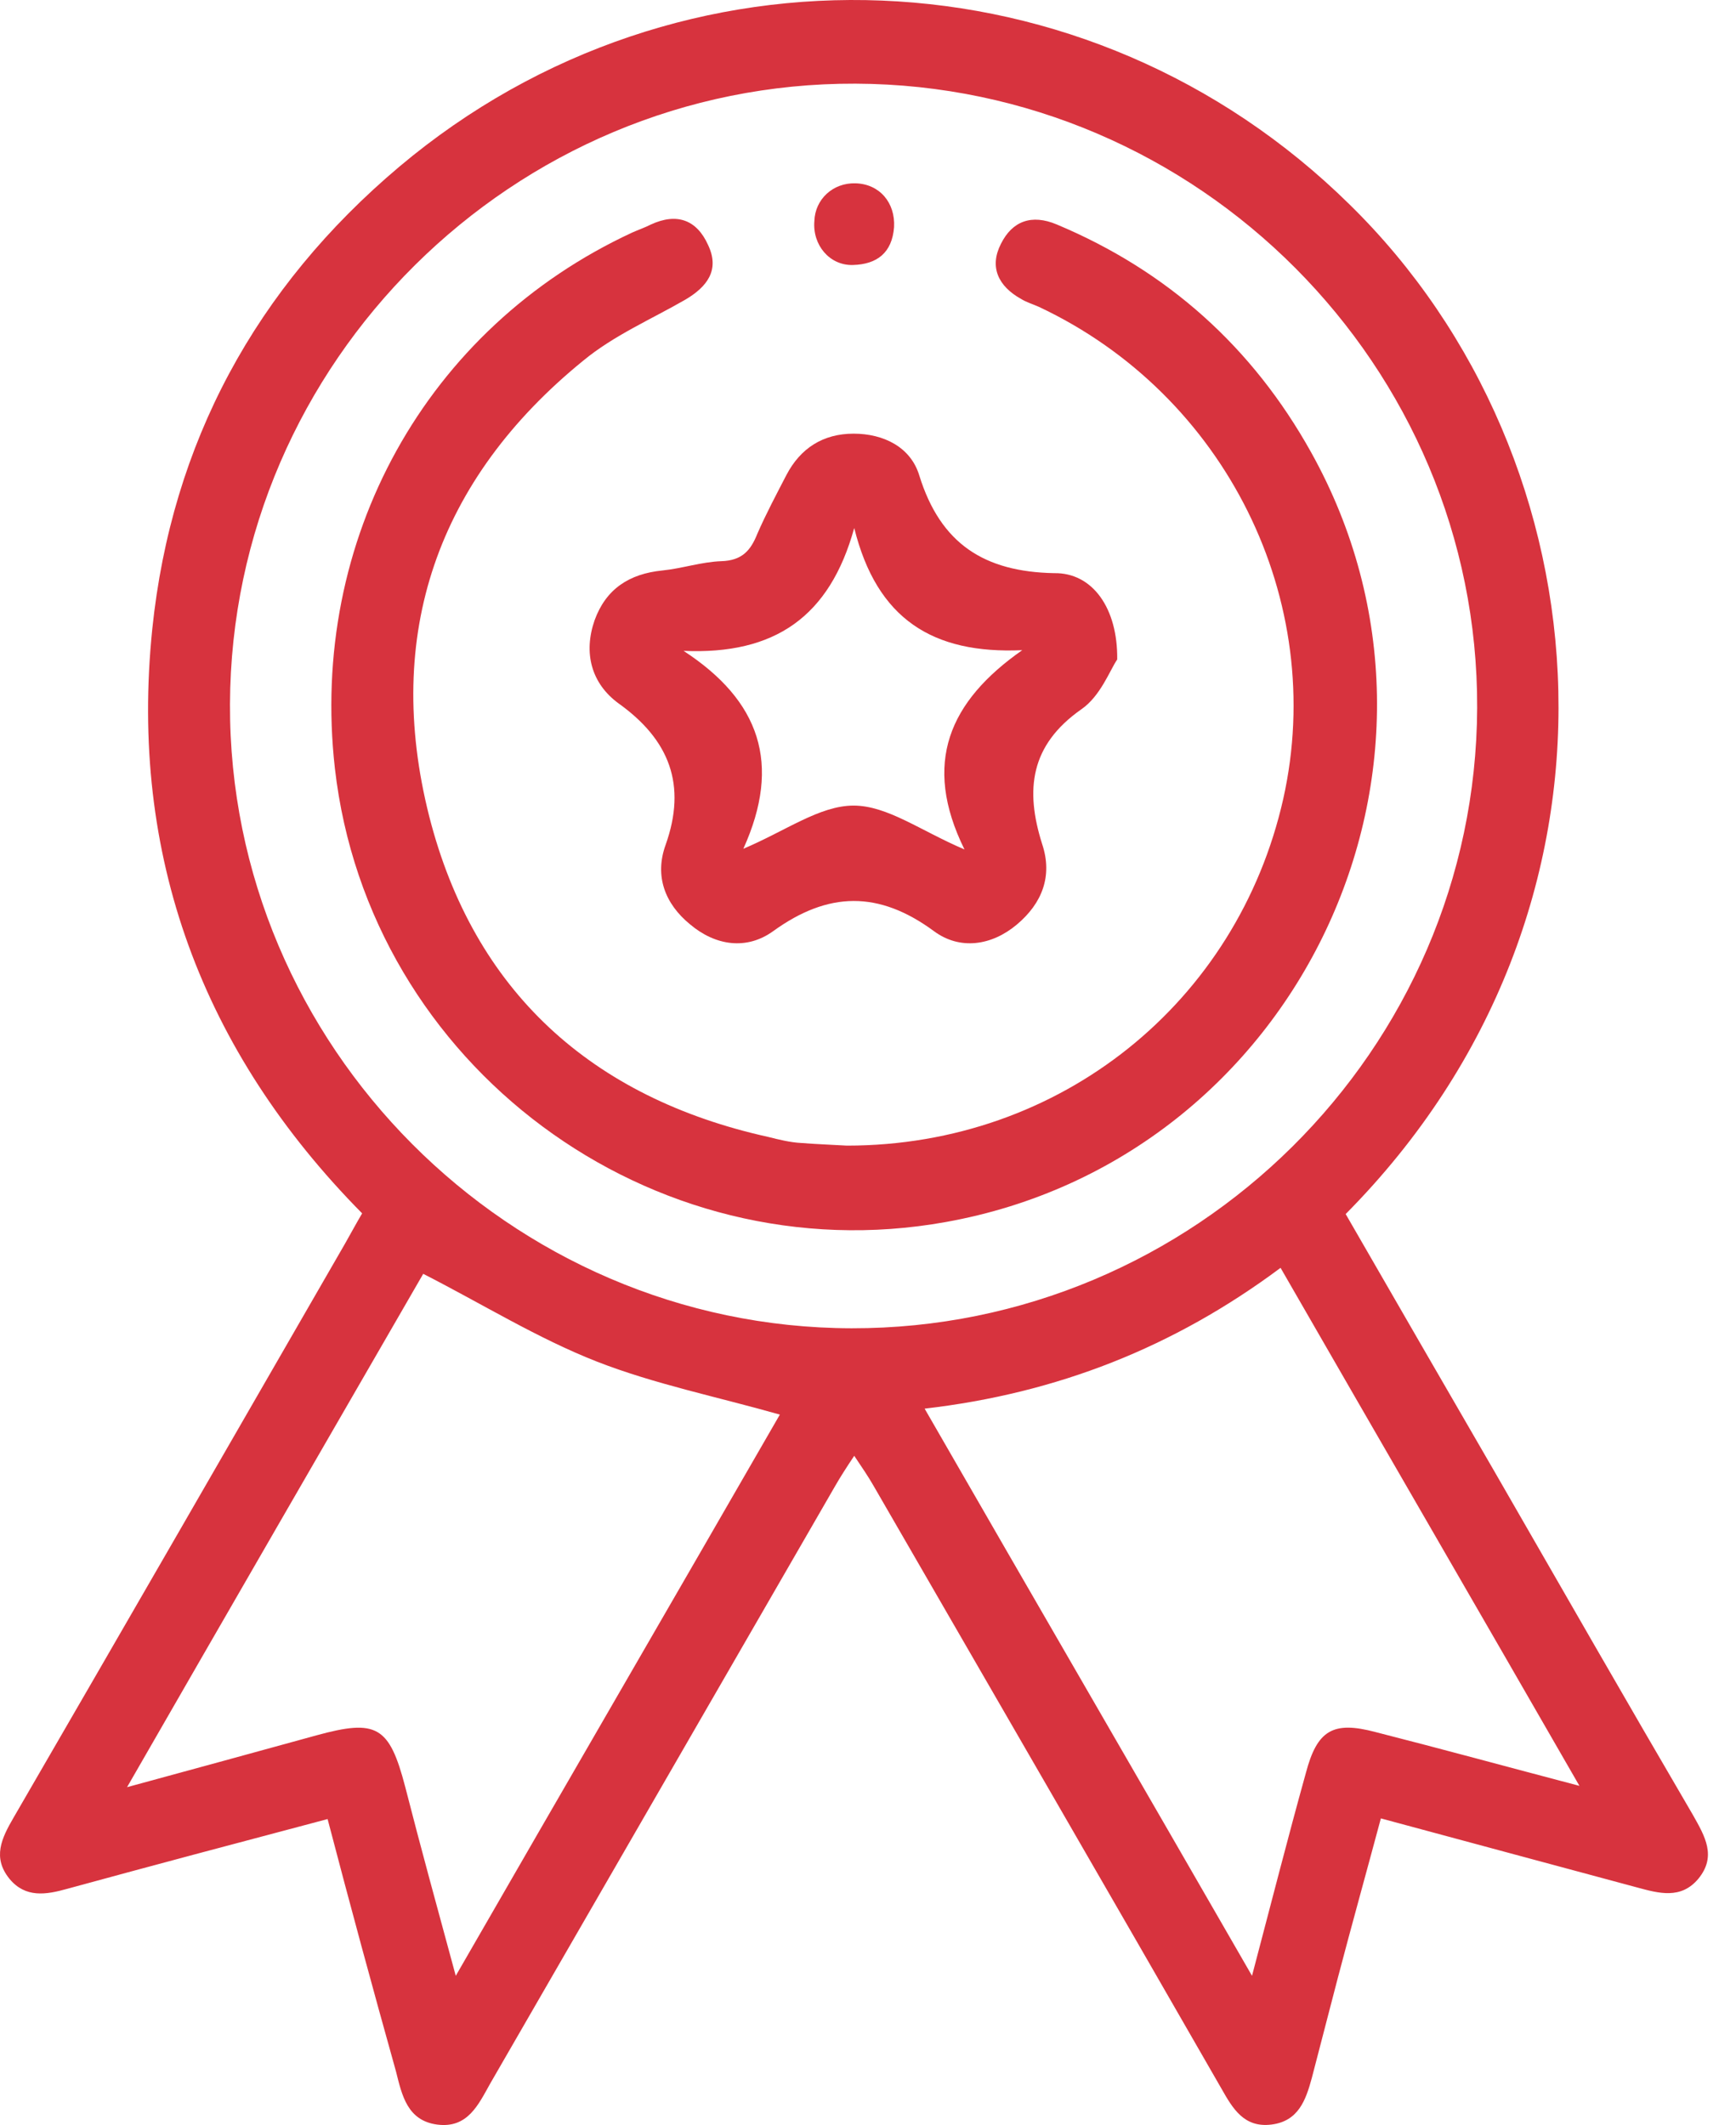 <svg xmlns="http://www.w3.org/2000/svg" width="58" height="71" viewBox="0 0 58 71" fill="none"><path d="M10.945 60.771C7.928 61.57 5.088 62.325 2.248 63.101C1.538 63.301 0.85 63.412 0.317 62.768C-0.259 62.058 0.051 61.415 0.451 60.727C4.156 54.337 7.839 47.947 11.522 41.557C11.7 41.246 11.877 40.914 12.099 40.536C6.752 35.123 4.311 28.577 5.088 21.011C5.731 14.799 8.549 9.607 13.341 5.569C22.727 -2.33 36.372 -1.753 45.092 6.834C53.789 15.354 55.032 30.397 44.959 40.559C46.623 43.443 48.287 46.327 49.973 49.234C52.17 53.05 54.344 56.844 56.563 60.638C56.962 61.348 57.361 62.014 56.74 62.768C56.163 63.456 55.431 63.256 54.699 63.057C51.903 62.302 49.086 61.548 46.135 60.749C45.647 62.569 45.158 64.321 44.692 66.096C44.404 67.206 44.115 68.315 43.827 69.425C43.627 70.157 43.383 70.867 42.474 70.978C41.564 71.089 41.187 70.445 40.81 69.779C36.949 63.057 33.066 56.356 29.183 49.633C29.006 49.323 28.806 49.034 28.54 48.635C28.274 49.034 28.074 49.345 27.896 49.656C24.058 56.312 20.22 62.946 16.381 69.602C15.982 70.312 15.627 71.111 14.606 70.978C13.608 70.845 13.43 70.001 13.23 69.203C12.454 66.429 11.7 63.656 10.945 60.771ZM28.584 2.795C17.158 2.751 7.728 12.092 7.684 23.519C7.639 34.923 17.025 44.353 28.451 44.375C39.9 44.397 49.307 35.078 49.352 23.652C49.396 12.225 40.033 2.84 28.584 2.795ZM15.227 66.008C18.933 59.573 22.527 53.383 26.055 47.259C23.947 46.66 21.861 46.239 19.931 45.484C17.956 44.708 16.137 43.576 14.14 42.556C10.923 48.124 7.639 53.805 4.245 59.706C6.53 59.085 8.549 58.531 10.568 57.976C12.587 57.421 13.009 57.665 13.541 59.706C14.052 61.703 14.606 63.722 15.227 66.008ZM52.769 59.662C49.374 53.76 46.09 48.102 42.784 42.356C39.212 45.018 35.307 46.549 30.892 47.06C34.531 53.383 38.125 59.573 41.83 66.008C42.474 63.567 43.028 61.393 43.627 59.24C44.005 57.798 44.537 57.488 45.957 57.865C48.132 58.419 50.328 59.019 52.769 59.662Z" fill="#D7333E"></path><path d="M28.296 38.273C35.44 38.273 41.342 33.481 42.873 26.692C44.359 20.058 40.942 13.179 34.708 10.251C34.508 10.162 34.286 10.095 34.109 9.984C33.354 9.563 33.044 8.919 33.443 8.143C33.82 7.388 34.464 7.144 35.307 7.499C39.012 9.053 41.852 11.604 43.804 15.11C49.618 25.538 43.361 38.717 31.601 40.825C21.75 42.6 12.32 35.589 11.189 25.671C10.324 18.038 14.229 10.961 21.129 7.766C21.329 7.677 21.528 7.61 21.75 7.499C22.616 7.1 23.281 7.344 23.658 8.187C24.058 9.03 23.614 9.585 22.904 10.007C21.75 10.672 20.508 11.205 19.487 12.048C14.606 16.019 12.809 21.211 14.339 27.268C15.826 33.104 19.753 36.676 25.677 37.985C26.032 38.074 26.387 38.163 26.765 38.185C27.341 38.229 27.941 38.251 28.296 38.273Z" fill="#D7333E"></path><path d="M37.326 22.032C37.082 22.387 36.771 23.253 36.128 23.696C34.42 24.894 34.242 26.381 34.819 28.2C35.174 29.265 34.819 30.175 33.976 30.885C33.133 31.595 32.068 31.75 31.202 31.107C29.361 29.753 27.675 29.776 25.833 31.107C24.945 31.75 23.903 31.595 23.06 30.885C22.216 30.197 21.861 29.265 22.239 28.223C22.949 26.226 22.372 24.717 20.663 23.497C19.754 22.831 19.487 21.81 19.865 20.723C20.242 19.68 21.018 19.17 22.128 19.059C22.793 18.992 23.437 18.771 24.102 18.748C24.79 18.726 25.079 18.393 25.3 17.839C25.589 17.173 25.944 16.508 26.277 15.864C26.743 14.976 27.497 14.488 28.518 14.488C29.516 14.488 30.426 14.932 30.714 15.886C31.424 18.172 32.889 19.103 35.218 19.148C36.505 19.126 37.348 20.324 37.326 22.032ZM28.54 17.639C27.719 20.612 25.877 21.877 22.838 21.744C25.389 23.408 26.121 25.516 24.835 28.356C26.255 27.756 27.386 26.913 28.518 26.913C29.649 26.913 30.759 27.756 32.223 28.378C30.803 25.493 31.713 23.43 34.153 21.721C31.158 21.855 29.294 20.679 28.54 17.639Z" fill="#D7333E"></path><path d="M28.584 6.124C29.383 6.146 29.915 6.767 29.871 7.588C29.804 8.453 29.294 8.831 28.495 8.853C27.719 8.875 27.142 8.187 27.208 7.388C27.23 6.656 27.83 6.101 28.584 6.124Z" fill="#D7333E"></path></svg>